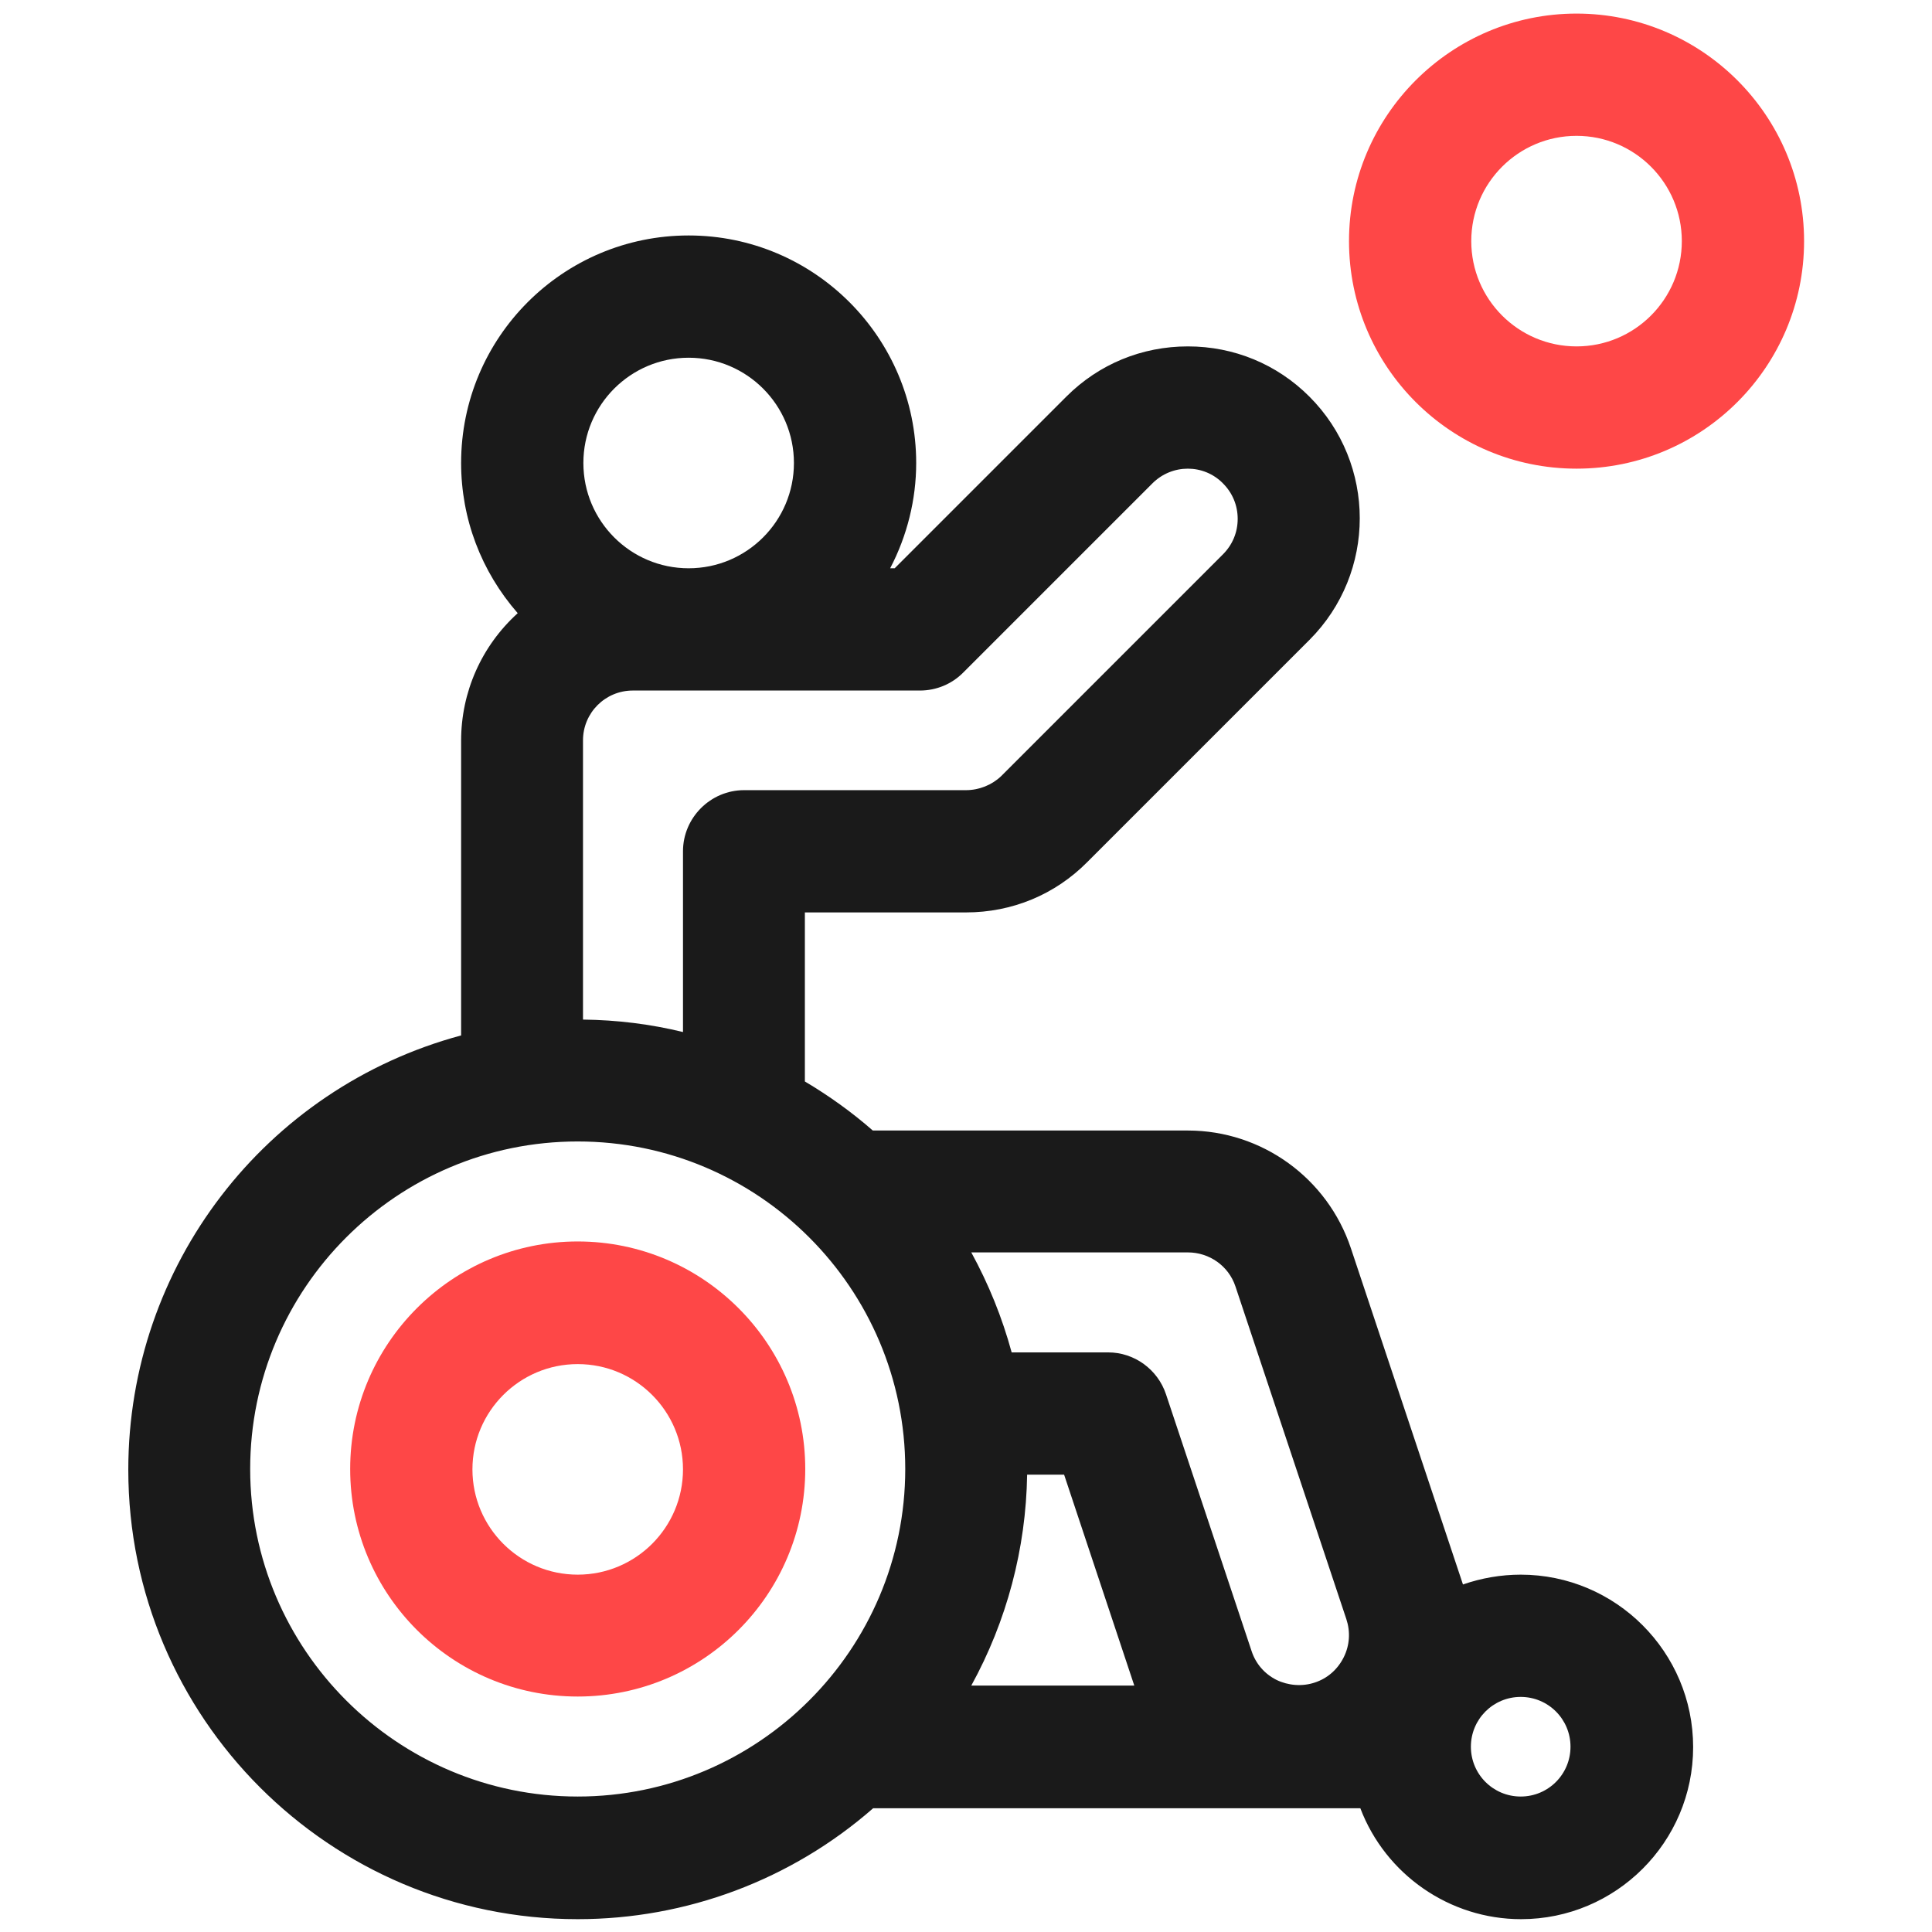 <?xml version="1.0" encoding="utf-8"?>
<!-- Generator: Adobe Illustrator 28.1.0, SVG Export Plug-In . SVG Version: 6.00 Build 0)  -->
<svg version="1.1" id="Calque_1" xmlns="http://www.w3.org/2000/svg" xmlns:xlink="http://www.w3.org/1999/xlink" x="0px" y="0px"
	 viewBox="0 0 512 512" enable-background="new 0 0 512 512" xml:space="preserve">
<g>
	<path fill="#FE4747" d="M417.8,3.6c-33.2,0-60.3,27-60.3,60.3s27,60.3,60.3,60.3s60.3-27,60.3-60.3S451,3.6,417.8,3.6z M417.8,91.8
		c-15.4,0-27.9-12.5-27.9-27.9s12.5-27.9,27.9-27.9c15.4,0,27.9,12.5,27.9,27.9S433.2,91.8,417.8,91.8z"/>
	<path fill="#1A1A1A" d="M403,417.3c-5.2,0-10.4,0.9-15.3,2.6c-0.1-0.3-0.2-0.6-0.3-0.9l-29.4-88.2c-6.2-18.6-23.6-31.2-43.2-31.2
		h-83.5c-5.6-4.9-11.6-9.2-18-13v-44.8H256c12.2,0,23.6-4.7,32.2-13.4l58.8-58.8c17.8-17.8,17.8-46.7,0-64.5
		c-8.6-8.6-20-13.3-32.2-13.3c-12.2,0-23.6,4.7-32.2,13.3l-45.5,45.5h-1.2c4.5-8.6,6.9-18.2,6.9-27.9c0-33.2-27-60.3-60.3-60.3
		s-60.3,27-60.3,60.3c0,14.7,5.3,28.7,15,39.8c-9.6,8.7-15,20.9-15,33.8v78.1c-52,14-88.2,61.1-88.2,115.1
		c0,65.7,53.4,119.1,119.1,119.1c28.8,0,56.6-10.4,78.3-29.4h129.1c6.7,17.6,23.7,29.4,42.6,29.4c25.1,0,45.6-20.4,45.6-45.6
		S428.2,417.3,403,417.3z M403,476.1c-7.3,0-13.2-5.9-13.2-13.2s5.9-13.2,13.2-13.2c7.3,0,13.2,5.9,13.2,13.2S410.3,476.1,403,476.1
		z M272.2,390.8h9.8l18.6,55.9h-43.2C266.8,429.6,271.9,410.4,272.2,390.8z M268.1,358.4c-2.5-9.2-6.1-18.1-10.7-26.5h57.4
		c5.7,0,10.8,3.6,12.6,9l29.4,88.2c1.1,3.3,0.9,6.9-0.7,10.1c-1.6,3.2-4.3,5.6-7.7,6.7h0c-3.3,1.1-7,0.8-10.1-0.7
		c-3.2-1.6-5.5-4.3-6.6-7.6L309,369.5c-2.2-6.6-8.4-11.1-15.3-11.1H268.1z M256,209.4h-58.8c-8.9,0-16.2,7.3-16.2,16.2v47.9
		c-8.6-2.1-17.5-3.2-26.5-3.3v-74c0-7.3,5.9-13.2,13.2-13.2h76.1c4.3,0,8.4-1.7,11.4-4.7l50.2-50.2c5.2-5.2,13.6-5.2,18.7,0
		c2.5,2.5,3.9,5.8,3.9,9.4s-1.4,6.9-3.9,9.4l-58.8,58.8C262.9,208,259.5,209.4,256,209.4z M182.5,150.6c-15.4,0-27.9-12.5-27.9-27.9
		s12.5-27.9,27.9-27.9s27.9,12.5,27.9,27.9S197.9,150.6,182.5,150.6z M153.1,476.1c-47.8,0-86.8-38.9-86.8-86.8s38.9-86.8,86.8-86.8
		s86.8,38.9,86.8,86.8S200.9,476.1,153.1,476.1z"/>
	<path fill="#FE4747" d="M153.1,329c-33.2,0-60.3,27-60.3,60.3s27,60.3,60.3,60.3s60.3-27,60.3-60.3S186.3,329,153.1,329z
		 M153.1,417.3c-15.4,0-27.9-12.5-27.9-27.9s12.5-27.9,27.9-27.9s27.9,12.5,27.9,27.9S168.5,417.3,153.1,417.3z"/>
</g>
</svg>
